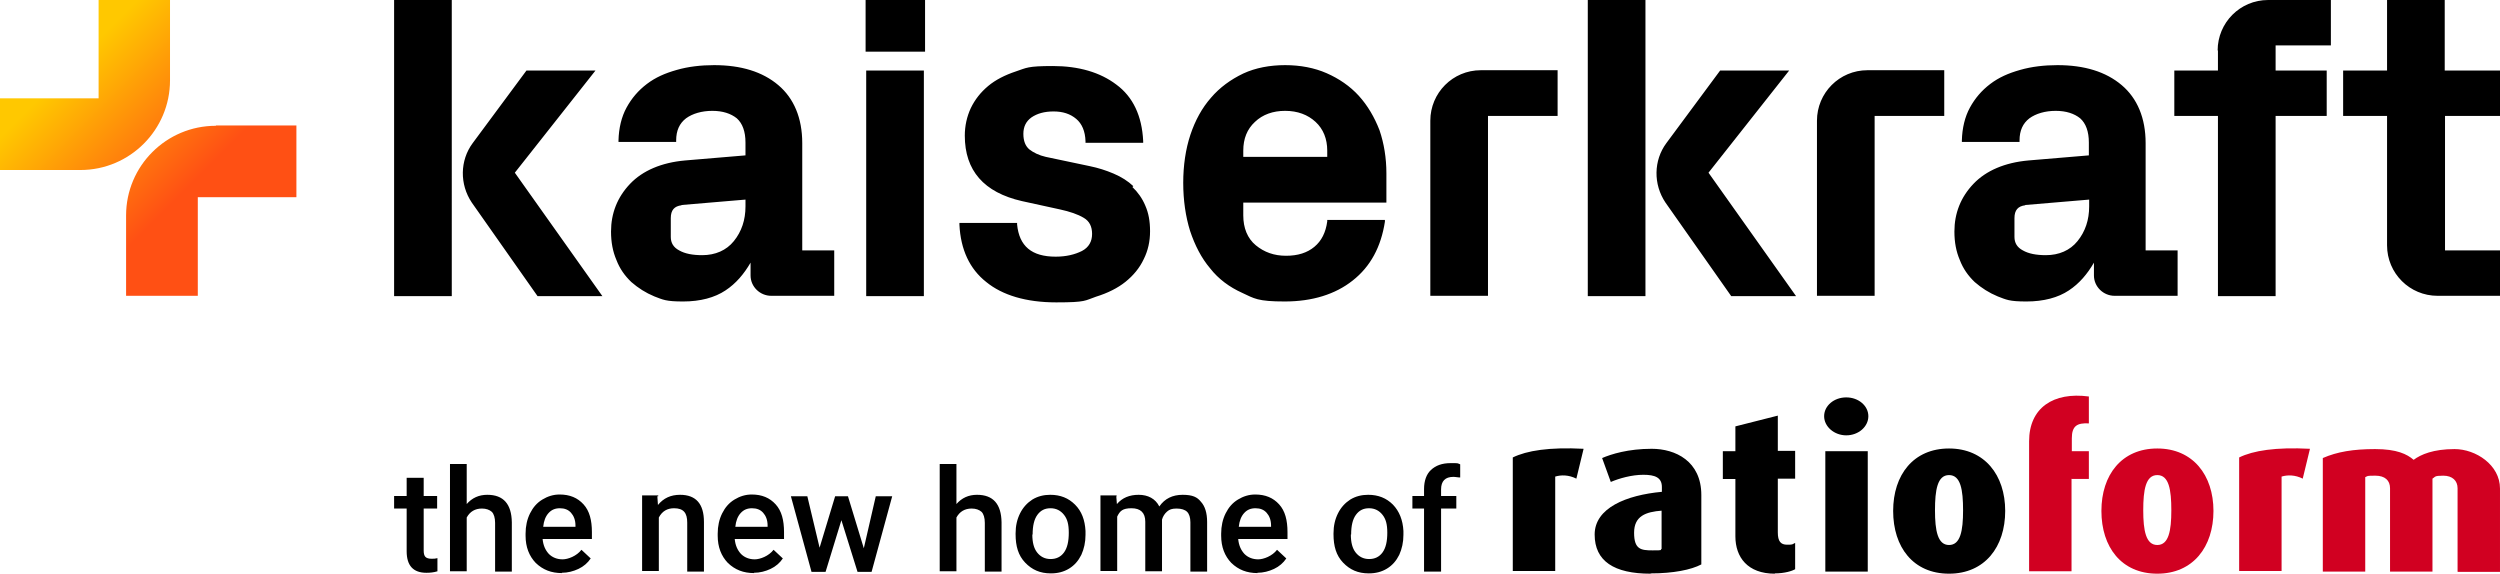 <svg xmlns="http://www.w3.org/2000/svg" id="Ebene_1" data-name="Ebene 1" viewBox="0 0 836.7 192"><defs><linearGradient id="Unbenannter_Verlauf" x1="16.525" x2="82.675" y1="-646.485" y2="-712.635" data-name="Unbenannter Verlauf" gradientTransform="matrix(1 0 0 -1 0 -630.11)" gradientUnits="userSpaceOnUse"><stop offset=".1" stop-color="#ffc800"/><stop offset=".7" stop-color="#ff5014"/></linearGradient><style>.cls-2,.cls-3{stroke-width:0}.cls-2{fill:#000}.cls-3{fill:#d10021}</style></defs><path d="M56.9-0v26.9c0,16.5-13.4,30-30,30H0v-24h33V-0h24-.1ZM72.2,42.1c-16.5,0-30,13.4-30,30v26.9h24v-33h33v-24h-26.9l-.1.1Z" style="stroke-width:0;fill:url(#Unbenannter_Verlauf)"/><path d="M289.7-0h19.9v17.3h-19.9V-0ZM289.9,99.1h19.3V23.6h-19.3v75.5ZM379.3,62.3c-1.8-1.7-4-3.1-6.6-4.2s-5.1-1.9-8-2.5l-14.7-3.1c-2.2-.5-4.1-1.4-5.5-2.5-1.3-1.1-2-2.8-2-5.2s.9-4.2,2.7-5.5c1.9-1.3,4.3-2,7.4-2s5.6.8,7.6,2.5c1.9,1.6,3,4.1,3.1,7.5v.5h19.3v-.6c-.4-8.4-3.4-14.8-9-18.9-5.4-4.1-12.6-6.2-21.2-6.2s-8.8.6-12.4,1.8c-3.6,1.2-6.8,2.8-9.3,4.9s-4.4,4.5-5.8,7.4c-1.3,2.8-2,5.9-2,9.2,0,11.7,6.4,19,19.1,21.9l12.8,2.8c3.2.7,5.9,1.6,7.9,2.8,1.9,1.1,2.8,2.9,2.8,5.4s-1.1,4.5-3.4,5.7c-2.4,1.2-5.3,1.9-8.8,1.9-8,0-12.2-3.5-12.9-10.8v-.5h-19.3v.6c.4,8.3,3.4,14.8,9,19.2,5.4,4.4,13.3,6.8,23.4,6.8s9.5-.6,13.3-1.9c3.9-1.2,7.3-2.9,9.9-5s4.7-4.6,6.1-7.6c1.4-2.8,2.1-5.9,2.1-9.3s-.5-6.1-1.6-8.6c-1-2.4-2.5-4.5-4.3-6.2M430.1,37.1c-4,0-7.5,1.2-10.1,3.7-2.6,2.4-3.9,5.6-3.9,9.6v2.1h28.1v-2.1c0-3.9-1.3-7.2-3.9-9.6-2.6-2.4-6-3.7-10.2-3.7M454.8,32.1c2.9,3.2,5.2,7.1,6.9,11.5,1.5,4.4,2.3,9.3,2.3,14.4v9.8h-47.9v4.3c0,4.2,1.4,7.7,4.2,10,2.8,2.3,6.1,3.5,10.1,3.5s7.1-1,9.5-3,3.8-4.8,4.3-8.5v-.5h19.3v.6c-1.3,8.4-4.8,15-10.8,19.7-5.8,4.6-13.5,7-22.7,7s-10.2-1-14.3-2.9c-4.2-1.9-7.9-4.6-10.7-8.2-2.9-3.4-5.1-7.7-6.7-12.5-1.5-4.8-2.3-10.3-2.3-16.1s.8-11.3,2.4-16.1,3.9-9,6.9-12.4c2.9-3.4,6.6-6.1,10.8-8.1,4.1-1.9,8.9-2.8,14-2.8s9.8.9,13.9,2.7,7.8,4.3,10.8,7.6M478.7,40.5v58.5h19.3v-60.2h23.3v-15.3h-25.7c-9.4,0-16.9,7.6-16.9,16.9M531.4,99.1h19.3V-0h-19.3v99.1ZM199.2,23.6h-23l-18,24.3c-4.3,5.8-4.4,13.8-.3,19.9l22,31.3h21.7l-29.3-41.3,27-34.2h-.1ZM131.9,99.1h19.3V-0h-19.3v99.1ZM598.7,23.6h-23l-18,24.3c-4.3,5.8-4.4,13.8-.3,19.9l22,31.3h21.7l-29.3-41.3,27-34.2h-.1ZM608.1,40.5v58.5h19.3v-60.2h23.3v-15.3h-25.7c-9.4,0-16.9,7.6-16.9,16.9M677.8,68.7c-2.4.3-3.6,1.6-3.6,4.3v6.3c0,2,.9,3.5,2.8,4.5,1.9,1.1,4.5,1.6,7.7,1.6,4.4,0,8.1-1.6,10.6-4.7,2.6-3.2,3.9-7.1,3.9-11.6v-2.3l-21.3,1.8h-.1l-0.0.1ZM718.1,83.8h10.7v15.2h-21.1c-3.7,0-6.9-3-6.9-6.8v-4.3c-2.2,3.8-4.9,7-8.4,9.3-3.6,2.4-8.4,3.7-14.2,3.7s-6.7-.6-9.6-1.7c-2.9-1.2-5.4-2.8-7.7-4.8-2.2-2.1-3.9-4.5-5-7.4-1.2-2.8-1.8-5.9-1.8-9.5,0-6.1,2.1-11.5,6.4-16,4.2-4.4,10.5-7.1,18.4-7.8l20.2-1.7v-4.3c0-3.7-1-6.4-2.9-8.1-2-1.6-4.7-2.5-8.2-2.5s-6.6.9-8.8,2.5c-2.2,1.7-3.3,4.1-3.3,7.4v.5h-19.3v-.5c.1-4.1,1-7.9,2.7-11s3.9-5.7,6.8-7.9,6.1-3.6,10-4.7c3.8-1.1,8.1-1.6,12.5-1.6,9,0,16.2,2.2,21.5,6.7,5.2,4.4,8,11,8,19.4v36h0l-0-.1ZM742.3,16.9v6.7h-14.6v15.2h14.6v60.3h19.3v-60.3h17.1v-15.2h-17.1v-8.4h18.5V-0h-21c-9.4,0-16.9,7.6-16.9,16.9M836.7,38.8v-15.2h-18.5V-0h-19.3v23.6h-14.7v15.2h14.7v43.3c0,9.4,7.6,16.9,16.9,16.9h21v-15.2h-18.5v-45h18.5-.1ZM228.1,68.7c-2.4.3-3.6,1.6-3.6,4.3v6.3c0,2,.9,3.5,2.8,4.5,1.9,1.1,4.5,1.6,7.7,1.6,4.4,0,8.1-1.6,10.6-4.7,2.6-3.2,3.9-7.1,3.9-11.6v-2.3l-21.3,1.8h-.1l0.0.1ZM268.5,83.8h10.7v15.2h-21.1c-3.7,0-6.9-3-6.9-6.8v-4.3c-2.2,3.8-4.9,7-8.4,9.3-3.6,2.4-8.4,3.7-14.2,3.7s-6.7-.6-9.6-1.7c-2.9-1.2-5.4-2.8-7.7-4.8-2.2-2.1-3.9-4.5-5-7.4-1.2-2.8-1.8-5.9-1.8-9.5,0-6.1,2.1-11.5,6.4-16,4.2-4.4,10.5-7.1,18.4-7.8l20.2-1.7v-4.3c0-3.7-1-6.4-2.9-8.1-2-1.6-4.7-2.5-8.2-2.5s-6.6.9-8.8,2.5c-2.2,1.7-3.3,4.1-3.3,7.4v.5h-19.3v-.5c.1-4.1,1-7.9,2.7-11s3.9-5.7,6.8-7.9,6.1-3.6,10-4.7c3.8-1.1,8.1-1.6,12.5-1.6,9,0,16.2,2.2,21.5,6.7,5.2,4.4,8,11,8,19.4v36h0v-.1Z" class="cls-2"/><path d="M693.3 160.2v31h-14.2v-43.5c0-11.2 8.1-16.6 20-15v9c-3.9-.2-5.7.8-5.7 5v4.3h5.7v9.3h-5.7l-.1-.1ZM722 159c-3.9 0-4.7 5-4.7 11.8s.9 11.6 4.7 11.6 4.7-4.7 4.7-11.6-.8-11.8-4.7-11.8M722 192c-12 0-18.7-8.9-18.7-21s6.8-20.9 18.7-20.9 18.8 8.9 18.8 20.9-6.8 21-18.8 21M770.7 160.2c-2.6-1.3-5.1-1.3-7.1-.7v31.6h-14.2v-38c4.7-2.3 12.2-3.5 23.7-2.9l-2.4 9.9h0v.1ZM822.5 191.3v-27.9c0-2.5-1.7-4.2-4.8-4.2s-2.6.4-3.6 1v31.1h-14.2v-27.9c0-2.6-1.7-4.2-4.9-4.2s-2.4.1-3.4.5v31.6h-14.2v-38c4.8-2.1 10.2-3 17.5-3s10.7 1.7 12.9 3.6c2.4-1.8 6.6-3.6 13.7-3.6s15.2 5.3 15.2 13.2v27.9h-14.2.1l-.1-.1Z" class="cls-3"/><path d="M527.6 160.2c-2.6-1.3-5.1-1.3-7.1-.7v31.6h-14.2v-38c4.7-2.3 12.2-3.5 23.7-2.9l-2.4 9.9h0v.1ZM556.2 170.9c-5.4.4-9.3 1.8-9.3 7.4s2.3 5.9 6.2 5.9 2.3-.1 3-.5v-12.8h0l.1 0ZM552.4 192c-12.2 0-18.7-4.2-18.7-13.1s10.6-13.2 22.5-14.3v-1.6c0-3.2-2.3-4.1-6.2-4.1s-8.1 1.2-10.9 2.4l-2.9-8c3-1.3 8.7-3.1 16.6-3.1s16.6 4.1 16.6 15.5v23.2c-3.4 1.8-9.4 3-16.9 3M594 192c-9.1 0-13.2-5.5-13.2-12.5v-19.2h-4.2v-9.3h4.2v-8.3l14.2-3.6v11.8h5.8v9.3h-5.8v18c0 3 1 4.1 3.1 4.1s1.6-.1 2.7-.6v8.8c-1 .6-3.5 1.4-6.8 1.4M610.9 151h14.2v40.3h-14.2v-40.3h0ZM617.9 145.7c-4 0-7.4-2.9-7.4-6.4s3.3-6.3 7.4-6.3 7.4 2.8 7.4 6.3-3.3 6.4-7.4 6.4M652.3 159c-3.9 0-4.7 5-4.7 11.8s.9 11.6 4.7 11.6 4.7-4.7 4.7-11.6-.8-11.8-4.7-11.8M652.3 192c-12 0-18.7-8.9-18.7-21s6.8-20.9 18.7-20.9 18.8 8.9 18.8 20.9-6.8 21-18.8 21" class="cls-2"/><g style="isolation:isolate"><path d="M141.8 159.9v6.1h4.5v4.2h-4.5v14.1c0 1 .2 1.7.6 2.1s1.1.6 2 .6 1.3 0 2-.2v4.4c-1.3.4-2.5.5-3.7.5-4.4 0-6.6-2.4-6.6-7.2v-14.3h-4.2v-4.2h4.2v-6.1h5.6l.1 0ZM156.1 168.8c1.9-2.2 4.2-3.2 7-3.2 5.4 0 8.1 3.1 8.2 9.2v16.5h-5.6v-16.3c0-1.7-.4-3-1.1-3.7-.8-.7-1.9-1.1-3.3-1.1-2.3 0-4 1-5.1 3v18h-5.6v-35.9h5.6v13.4h.1l-.2.1ZM188.1 191.8c-3.6 0-6.4-1.1-8.8-3.4-2.2-2.3-3.4-5.3-3.4-9.1v-.7c0-2.5.5-4.8 1.5-6.8s2.3-3.5 4.1-4.6 3.7-1.7 5.8-1.7c3.4 0 6 1.1 8 3.3s2.8 5.3 2.8 9.3v2.3h-16.5c.2 2.1.9 3.7 2.1 5 1.2 1.2 2.8 1.8 4.6 1.8s4.7-1.1 6.3-3.2l3.1 2.9c-1 1.5-2.4 2.7-4.1 3.5s-3.6 1.3-5.6 1.3h0l.1.1ZM187.4 170.1c-1.6 0-2.8.5-3.8 1.6s-1.6 2.6-1.8 4.6h10.8v-.4c0-1.9-.6-3.3-1.5-4.3s-2.1-1.5-3.7-1.5h.1l-.1 0ZM220 166.1l.2 2.9c1.9-2.3 4.3-3.4 7.4-3.4 5.3 0 8 3 8 9.1v16.6h-5.6v-16.4c0-1.6-.3-2.8-1-3.6s-1.8-1.2-3.4-1.2c-2.3 0-4 1-5.1 3.1v17.9h-5.6v-25.3h5.4v.3h-.1l-.2 0ZM252.4 191.8c-3.6 0-6.4-1.1-8.8-3.4-2.2-2.3-3.4-5.3-3.4-9.1v-.7c0-2.5.5-4.8 1.5-6.8s2.3-3.5 4.1-4.6 3.7-1.7 5.8-1.7c3.4 0 6 1.1 8 3.3s2.8 5.3 2.8 9.3v2.3h-16.5c.2 2.1.9 3.7 2.1 5 1.2 1.2 2.8 1.8 4.6 1.8s4.7-1.1 6.3-3.2l3.1 2.9c-1 1.5-2.4 2.7-4.1 3.5s-3.6 1.3-5.6 1.3h0l.1.1ZM251.7 170.1c-1.6 0-2.8.5-3.8 1.6s-1.6 2.6-1.8 4.6h10.8v-.4c0-1.9-.6-3.3-1.5-4.3s-2.1-1.5-3.7-1.5h.1l-.1 0ZM289.1 183.5l4-17.4h5.5l-6.9 25.3h-4.7l-5.4-17.3-5.3 17.3h-4.7l-6.9-25.3h5.5l4.1 17.2 5.2-17.2h4.3l5.3 17.4h-.2.2ZM320 168.8c1.9-2.2 4.2-3.2 7-3.2 5.4 0 8.1 3.1 8.2 9.2v16.5h-5.6v-16.3c0-1.7-.4-3-1.1-3.7-.8-.7-1.9-1.1-3.3-1.1-2.3 0-4 1-5.1 3v18h-5.6v-35.9h5.6v13.4h.1l-.2.1ZM339.9 178.5c0-2.5.5-4.7 1.5-6.7s2.4-3.5 4.1-4.6c1.8-1.1 3.8-1.6 6-1.6 3.4 0 6.1 1.1 8.3 3.3s3.3 5.1 3.5 8.8v1.3c0 2.5-.5 4.7-1.4 6.7-1 2-2.3 3.5-4.1 4.6-1.8 1.1-3.8 1.6-6.1 1.6-3.6 0-6.3-1.2-8.6-3.6s-3.2-5.5-3.2-9.5v-.3h0ZM345.5 178.9c0 2.6.5 4.6 1.6 6s2.6 2.2 4.5 2.2 3.4-.7 4.5-2.2 1.6-3.7 1.6-6.6-.5-4.6-1.6-6-2.6-2.2-4.5-2.2-3.3.7-4.4 2.2-1.6 3.7-1.6 6.6h-.1ZM373.6 166.1l.2 2.6c1.8-2.1 4.2-3.1 7.3-3.1s5.6 1.3 6.9 3.9c1.8-2.6 4.4-3.9 7.8-3.9s4.9.8 6.1 2.3c1.4 1.5 2.1 3.8 2.1 6.8v16.6h-5.6v-16.5c0-1.6-.4-2.8-1.1-3.5s-1.9-1.1-3.5-1.1-2.4.3-3.2 1c-.8.7-1.4 1.6-1.7 2.7v17.3h-5.6v-16.6c0-3-1.6-4.5-4.6-4.5s-3.9.9-4.8 2.8v18.2h-5.6v-25.3h5.4v.2h.2l-.3.1ZM420.9 191.8c-3.6 0-6.4-1.1-8.8-3.4-2.2-2.3-3.4-5.3-3.4-9.1v-.7c0-2.5.5-4.8 1.5-6.8s2.3-3.5 4.1-4.6c1.8-1.1 3.7-1.7 5.8-1.7 3.4 0 6 1.1 8 3.3s2.8 5.3 2.8 9.3v2.3h-16.5c.2 2.1.9 3.7 2.1 5 1.2 1.2 2.8 1.8 4.6 1.8s4.7-1.1 6.3-3.2l3.1 2.9c-1 1.5-2.4 2.7-4.1 3.5s-3.6 1.3-5.6 1.3h0l.1.1ZM420.2 170.1c-1.6 0-2.8.5-3.8 1.6s-1.6 2.6-1.8 4.6h10.8v-.4c0-1.9-.6-3.3-1.5-4.3s-2.1-1.5-3.7-1.5h.1l-.1 0ZM446.3 178.5c0-2.5.5-4.7 1.5-6.7s2.4-3.5 4.1-4.6c1.8-1.1 3.8-1.6 6-1.6 3.4 0 6.1 1.1 8.3 3.3 2.1 2.2 3.3 5.1 3.5 8.8v1.3c0 2.5-.5 4.7-1.4 6.7-1 2-2.3 3.5-4.1 4.6-1.8 1.1-3.8 1.6-6.1 1.6-3.6 0-6.3-1.2-8.6-3.6s-3.2-5.5-3.2-9.5v-.3h0ZM452.1 178.9c0 2.6.5 4.6 1.6 6s2.6 2.2 4.5 2.2 3.4-.7 4.5-2.2 1.6-3.7 1.6-6.6-.5-4.6-1.6-6-2.6-2.2-4.5-2.2-3.3.7-4.4 2.2-1.6 3.7-1.6 6.6h-.1ZM476.6 191.3v-21.1h-3.9v-4.2h3.9v-2.3c0-2.8.8-5 2.3-6.4 1.6-1.5 3.7-2.3 6.6-2.3s2.1 0 3.2.4v4.4c-.8 0-1.5-.2-2.3-.2-2.7 0-4.1 1.4-4.1 4.2v2.2h5.1v4.2h-5.1v21.1h-5.6l-.1 0Z" class="cls-2"/></g></svg>